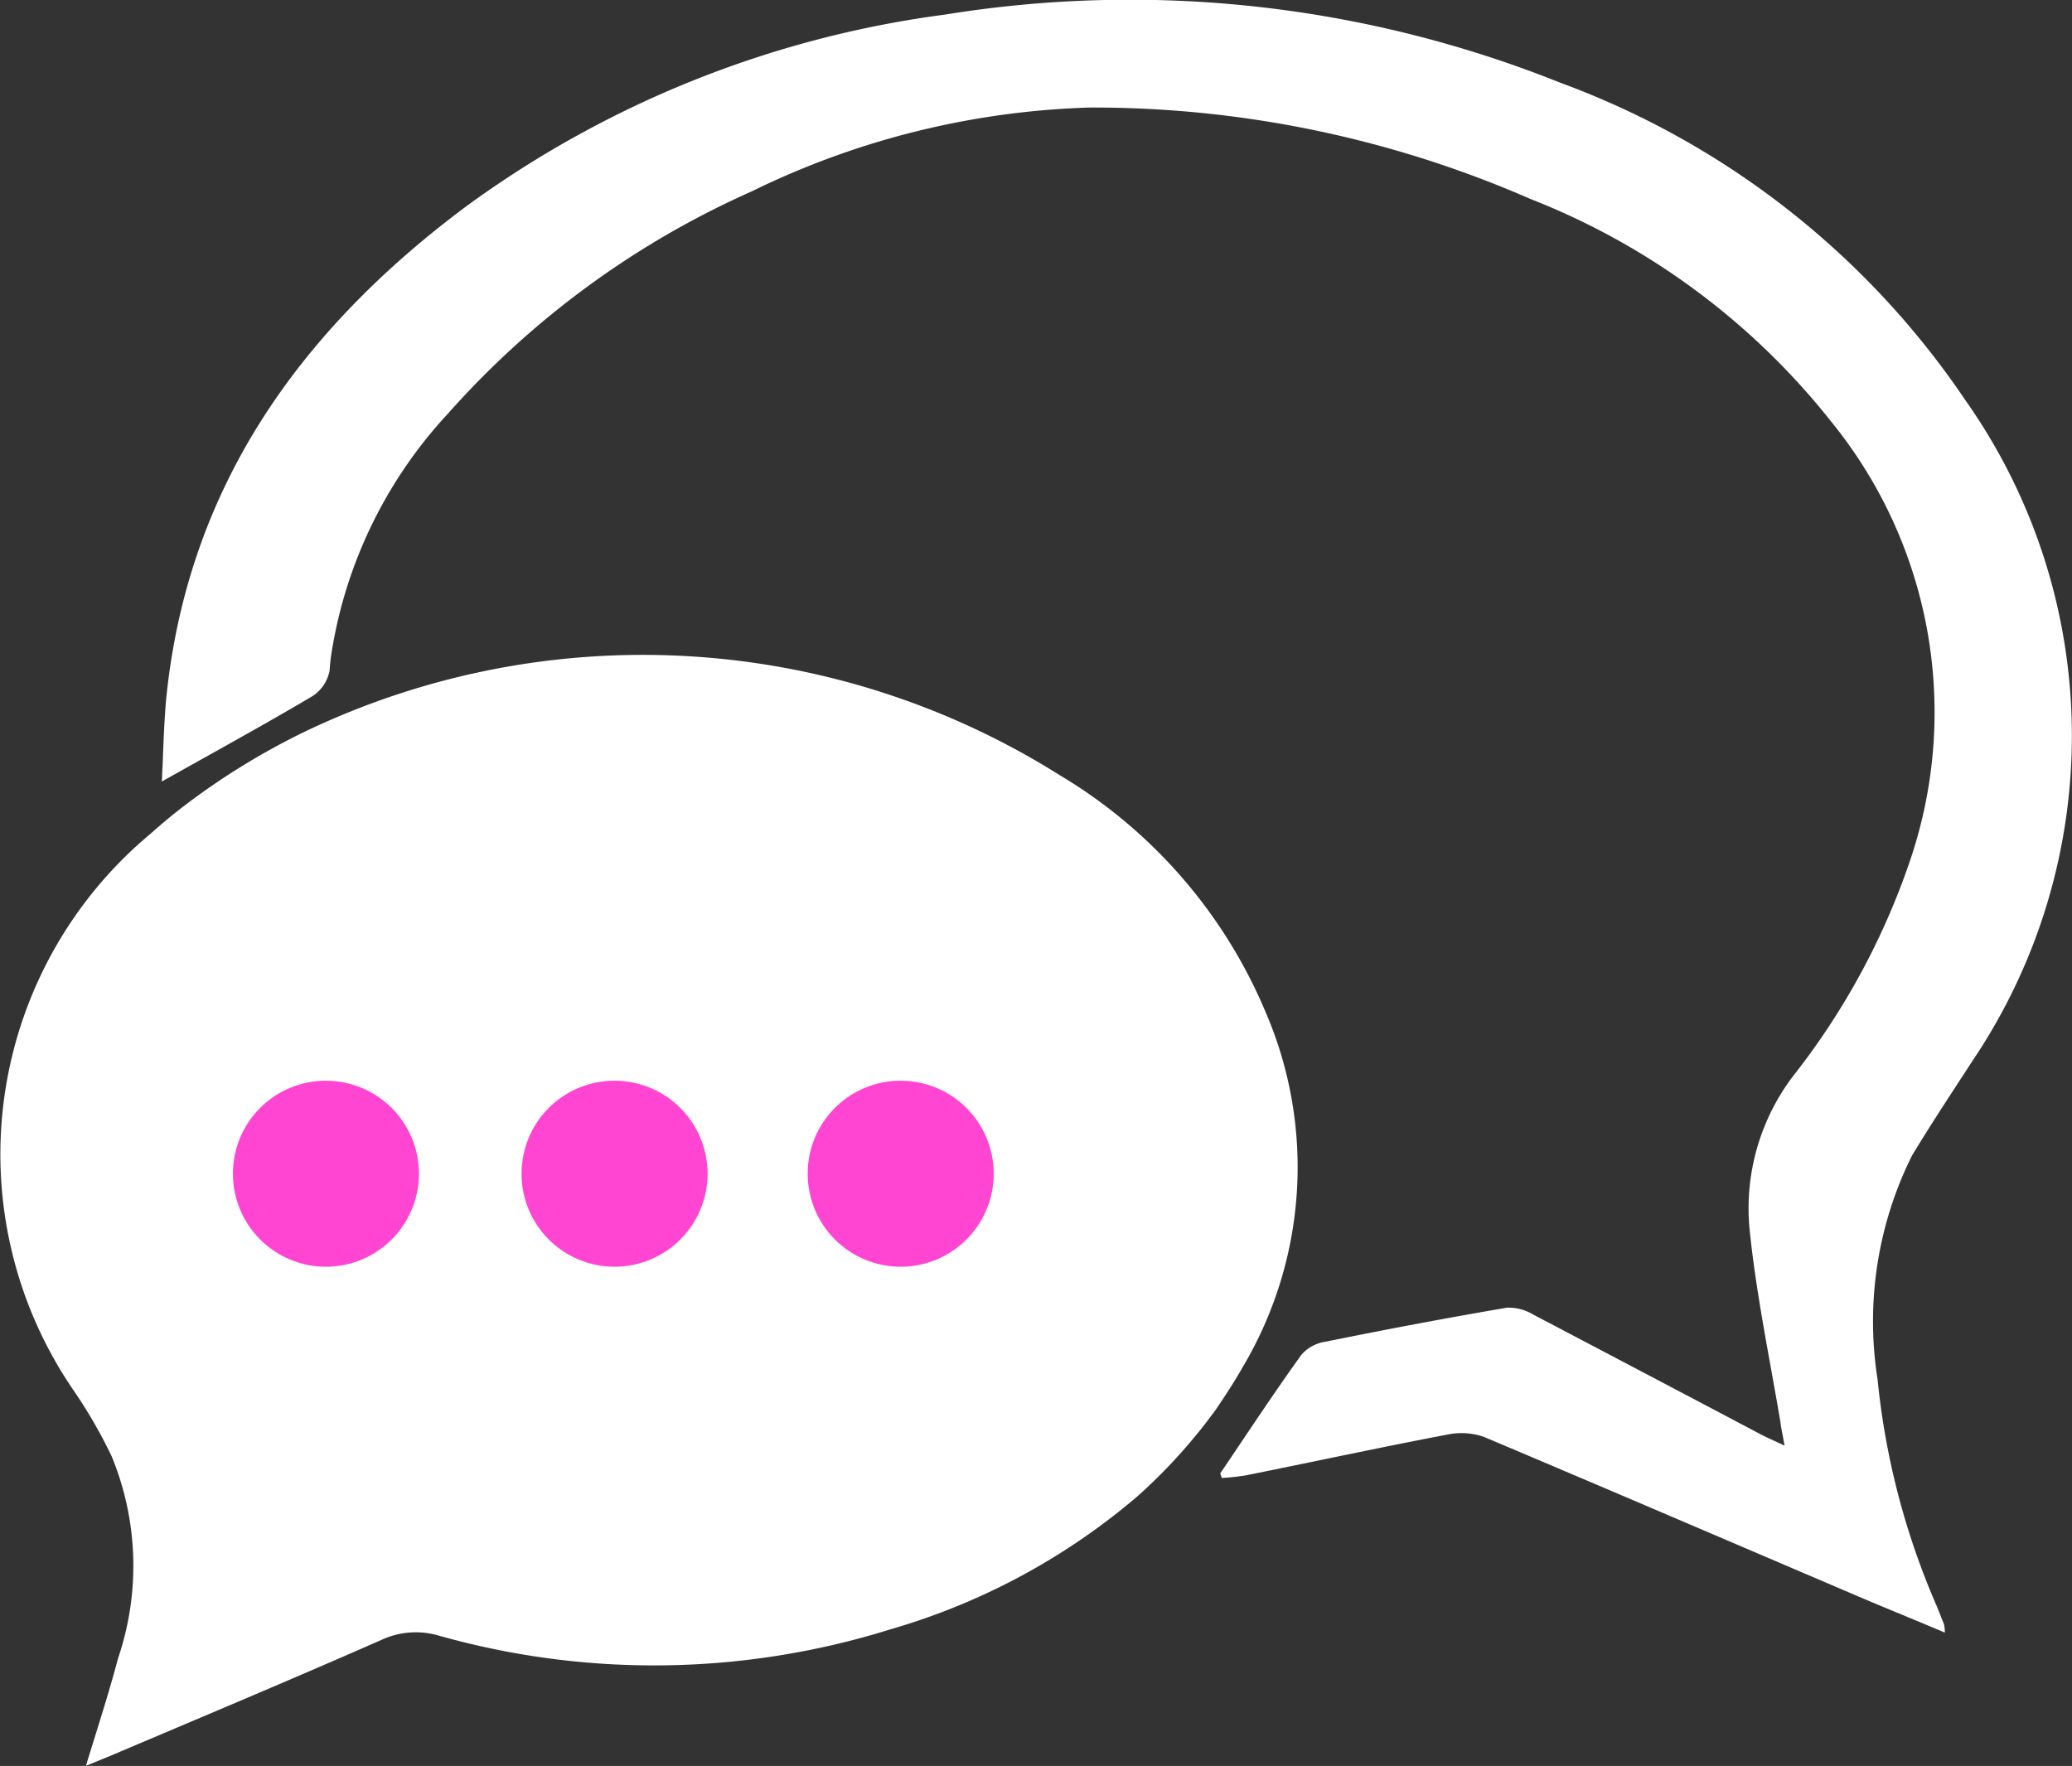 <svg xmlns="http://www.w3.org/2000/svg" xmlns:xlink="http://www.w3.org/1999/xlink" width="40.494" height="34.516" viewBox="0 0 40.494 34.516"><rect x="0" y="0" width="40.494" height="34.516" fill="#333333" stroke="none"/><defs><style>.a{fill:#fff;}.b{clip-path:url(#a);}.c{fill:url(#b);}.d{clip-path:url(#c);}.e{fill:url(#d);}.f{clip-path:url(#e);}.g{fill:url(#f);}</style><clipPath id="a"><path d="M583.35,797.338a1.818,1.818,0,1,0,1.818-1.818,1.815,1.815,0,0,0-1.818,1.818" transform="translate(-583.35 -795.52)"/></clipPath><linearGradient id="b" x1="-129.922" y1="34.517" x2="-129.7" y2="34.517" gradientUnits="objectBoundingBox"><stop offset="0" stop-color="red"/><stop offset="0.002" stop-color="red"/><stop offset="0.102" stop-color="#ff0207"/><stop offset="0.248" stop-color="#ff091b"/><stop offset="0.422" stop-color="#ff133b"/><stop offset="0.618" stop-color="#ff2267"/><stop offset="0.83" stop-color="#ff349f"/><stop offset="1" stop-color="#ff45d2"/></linearGradient><clipPath id="c"><path d="M590.3,797.338a1.818,1.818,0,1,0,1.818-1.818,1.815,1.815,0,0,0-1.818,1.818" transform="translate(-590.3 -795.52)"/></clipPath><linearGradient id="d" x1="-131.47" y1="34.517" x2="-131.247" y2="34.517" xlink:href="#b"/><clipPath id="e"><path d="M597.19,797.338a1.818,1.818,0,1,0,1.818-1.818,1.815,1.815,0,0,0-1.818,1.818" transform="translate(-597.19 -795.52)"/></clipPath><linearGradient id="f" x1="-133.005" y1="34.517" x2="-132.782" y2="34.517" xlink:href="#b"/></defs><g transform="translate(-1275.884 -758.054)"><path class="a" d="M602.01,799.223c-.154.268-.325.528-.5.787a10.677,10.677,0,0,1-1.534,1.7,12.97,12.97,0,0,1-4.822,2.6,15.486,15.486,0,0,1-8.848.122,1.593,1.593,0,0,0-1.112.089c-1.77.779-3.555,1.526-5.333,2.281-.122.049-.243.1-.438.178.227-.747.446-1.412.625-2.094a5.618,5.618,0,0,0-.122-3.953,9.557,9.557,0,0,0-.739-1.282,8.156,8.156,0,0,1,1.494-10.885c.211-.187.43-.373.666-.552a13.807,13.807,0,0,1,2.4-1.469,15.292,15.292,0,0,1,14.7.869,9.815,9.815,0,0,1,4.034,4.643,7.652,7.652,0,0,1-.471,6.964" transform="translate(698.141 -14.413)"/><path class="a" d="M615.853,792.065a7.271,7.271,0,0,0-.682,4.391,14.713,14.713,0,0,0,1.153,4.424l.146.365a.835.835,0,0,1,.016.162c-.649-.276-1.258-.519-1.859-.779-2.378-1.015-4.757-2.037-7.143-3.044a1.333,1.333,0,0,0-.714-.049c-1.323.252-2.638.536-3.953.8a4.472,4.472,0,0,1-.463.049c0-.008-.008-.024-.008-.032-.016-.032-.024-.057-.016-.065.528-.779,1.039-1.558,1.583-2.313a.77.77,0,0,1,.463-.252c.057-.008.106-.024.162-.032q1.68-.341,3.385-.633a.909.909,0,0,1,.511.13q2.228,1.169,4.456,2.346c.122.065.26.122.463.219-.032-.195-.065-.325-.081-.463-.211-1.25-.471-2.492-.6-3.742a4.273,4.273,0,0,1,.9-3.084,14.165,14.165,0,0,0,2.24-4.164,9,9,0,0,0-1.542-8.555,14.009,14.009,0,0,0-5.885-4.359,21.333,21.333,0,0,0-8.62-1.786,16.092,16.092,0,0,0-6.6,1.64,17.355,17.355,0,0,0-5.934,4.343,8.914,8.914,0,0,0-2.281,4.716c-.016.1-.024.2-.032.308a.763.763,0,0,1-.357.511c-.933.552-1.883,1.071-2.922,1.656.008-.106.008-.211.016-.308.016-.446.032-.852.065-1.258.4-4.156,2.6-7.232,5.844-9.659a20.344,20.344,0,0,1,9.383-3.766,22.615,22.615,0,0,1,12.021,1.331,16.359,16.359,0,0,1,7.922,6.21,11.369,11.369,0,0,1,.138,12.906c-.4.617-.8,1.218-1.177,1.843" transform="translate(697.407 -11.443)"/><g class="b" transform="translate(1280.436 779.177)"><rect class="c" width="3.645" height="3.645"/></g><g class="d" transform="translate(1286.077 779.177)"><rect class="e" width="3.645" height="3.645"/></g><g class="f" transform="translate(1291.669 779.177)"><rect class="g" width="3.645" height="3.645"/></g></g></svg>